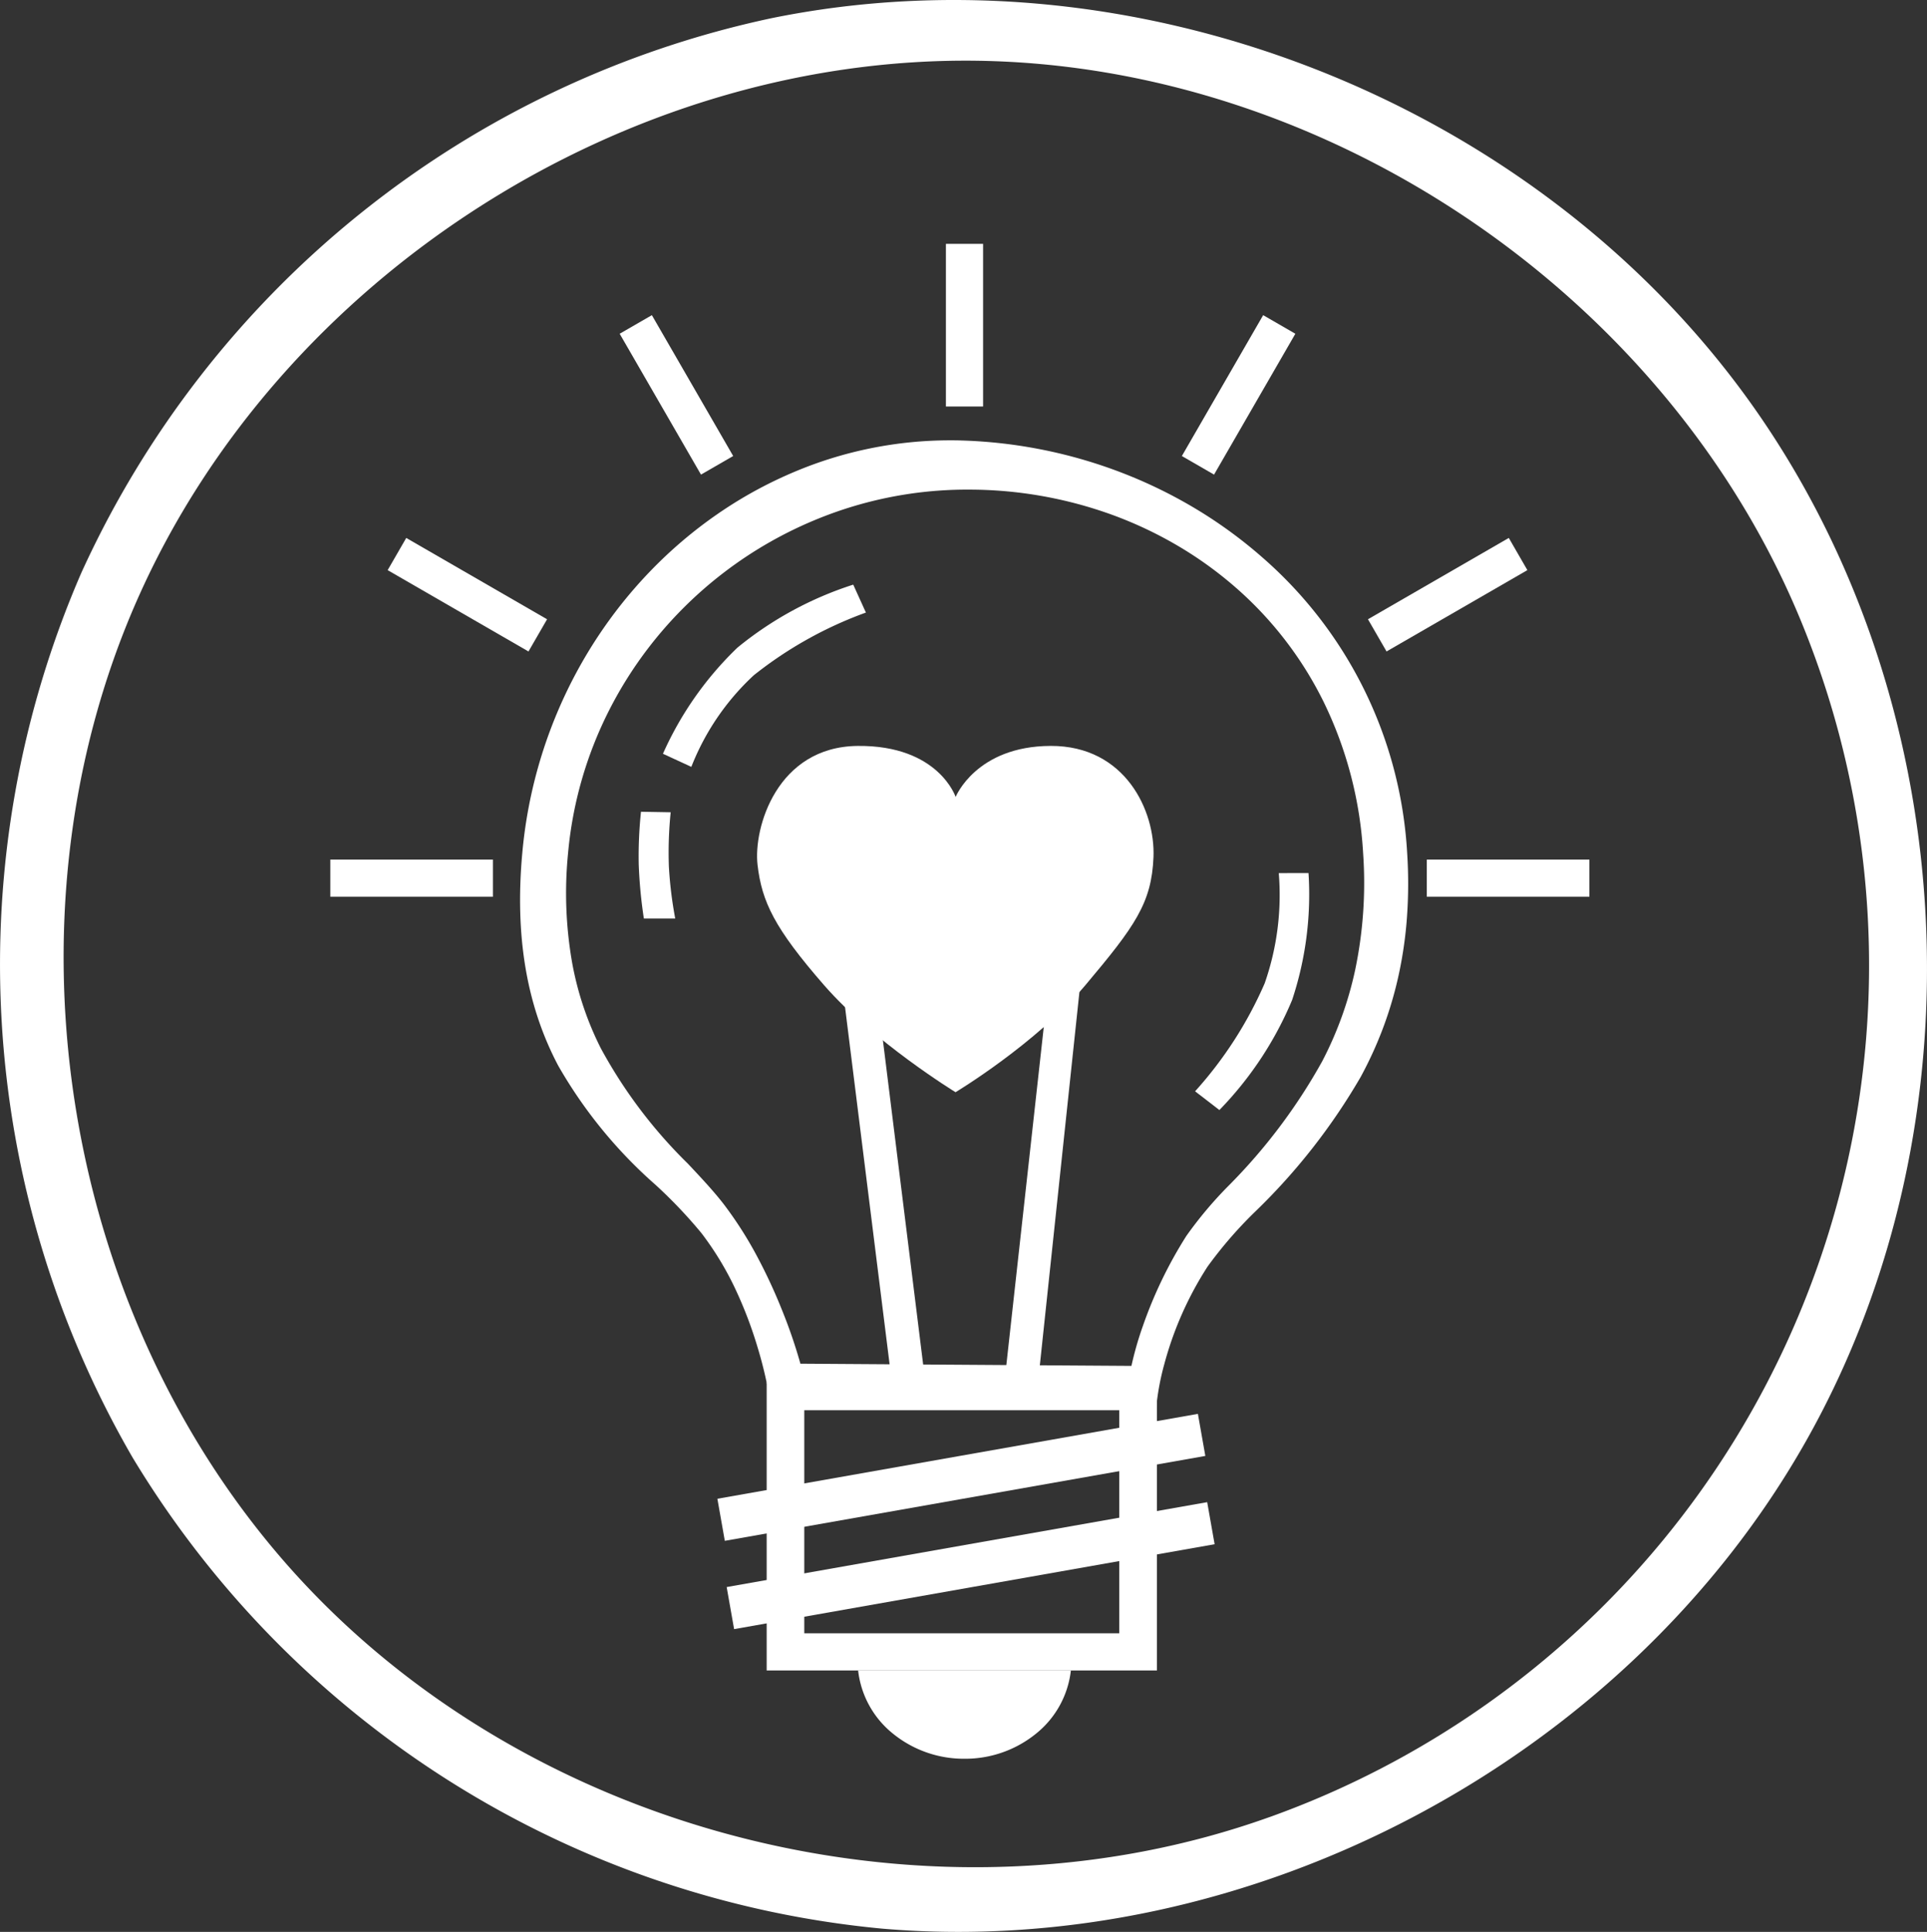 <?xml version="1.0" encoding="UTF-8"?>
<svg xmlns="http://www.w3.org/2000/svg" width="155.203" height="155.566" viewBox="0 0 155.203 155.566">
  <rect x="0" y="0" width="155.203" height="155.566" fill="#333333" stroke="none"/>
  <g id="Group_6263" data-name="Group 6263" transform="translate(-38.653 -16.697)">
    <path id="Path_24838" data-name="Path 24838" d="M71.07,155.307a79.184,79.184,0,0,1-60.4-37.954A79.184,79.184,0,0,1,6.545,46.139,79.184,79.184,0,0,1,62.153,1.462c29.051-5.916,61.028,6.5,78.474,30.471s19.431,58.216,4.871,84.041S100.61,157.827,71.07,155.307m31.2-8.991A72.851,72.851,0,0,0,145.03,49.95c-10.8-26.181-38.065-44.686-66.385-45.059S22.585,22.3,11.1,48.187s-6.06,58.387,13.218,79.136S75.606,155.872,102.267,146.315Z" transform="translate(38.653 16.697)" fill="#fff"></path>
    <g id="Group_5628" data-name="Group 5628" transform="translate(65.257 36.334)">
      <path id="Subtraction_3" data-name="Subtraction 3" d="M51.239,77.847H20.21a32.708,32.708,0,0,0-1.069-4.77,33.491,33.491,0,0,0-1.71-4.538A24.779,24.779,0,0,0,14.6,63.831a38.713,38.713,0,0,0-3.691-3.88,37.619,37.619,0,0,1-7.847-9.612C.513,45.5-.431,39.9.179,33.221A37.831,37.831,0,0,1,3.814,20.106,37.406,37.406,0,0,1,7.2,14.455a36.754,36.754,0,0,1,4.257-4.889,35.645,35.645,0,0,1,5-4.008A34.205,34.205,0,0,1,22.07,2.549,32.222,32.222,0,0,1,34.618,0c.317,0,.638,0,.955.014A39.152,39.152,0,0,1,48.581,2.655a38.413,38.413,0,0,1,5.907,2.9,36.971,36.971,0,0,1,5.289,3.867,34.124,34.124,0,0,1,11.669,23.8,38.127,38.127,0,0,1-.029,5.365,33.047,33.047,0,0,1-.719,4.757,31,31,0,0,1-1.278,4.2,31.622,31.622,0,0,1-1.706,3.7,49.707,49.707,0,0,1-8.477,10.836,33.811,33.811,0,0,0-3.874,4.467,27.619,27.619,0,0,0-3.472,7.828,20.465,20.465,0,0,0-.651,3.471ZM36.045,3.969H35.73A31.916,31.916,0,0,0,24.079,6.281,32.715,32.715,0,0,0,10.3,16.762,32.251,32.251,0,0,0,7.176,21.73,31.685,31.685,0,0,0,3.861,33.282a32.4,32.4,0,0,0,.345,8.858A25.335,25.335,0,0,0,6.49,48.932a39,39,0,0,0,7.022,9.312C14.6,59.4,15.628,60.5,16.436,61.553a31.137,31.137,0,0,1,2.741,4.326,43.244,43.244,0,0,1,1.913,4.142,41.225,41.225,0,0,1,1.488,4.333l26.661.177v0a26.776,26.776,0,0,1,.924-3.219,34.986,34.986,0,0,1,3.5-7.246,32.069,32.069,0,0,1,3.384-4.026A45.463,45.463,0,0,0,64.6,50.011a29.1,29.1,0,0,0,2.651-7.327,34.194,34.194,0,0,0,.651-9.4,31.944,31.944,0,0,0-3.179-12.215,29.582,29.582,0,0,0-7.1-9.228,30.888,30.888,0,0,0-4.679-3.367A32.2,32.2,0,0,0,47.692,6,33.866,33.866,0,0,0,36.045,3.969Z" transform="translate(15.284 15.821)" fill="#fff"></path>
      <path id="Path_24840" data-name="Path 24840" d="M-12038.258,1171.391s1.646-4.094,7.66-4.11,8.424,5.246,8.275,8.952-1.5,5.578-5.482,10.311-10.461,8.623-10.461,8.623-6.605-4.047-10.592-8.623-5.008-6.711-5.354-9.68,1.555-9.52,8.068-9.582S-12038.258,1171.391-12038.258,1171.391Z" transform="translate(12088.622 -1126.853)" fill="#fff"></path>
      <path id="Path_24841" data-name="Path 24841" d="M0,0,4.536,31.928H7.242L2.838.8Z" transform="matrix(1, 0.017, -0.017, 1, 41.144, 58.955)" fill="#fff"></path>
      <path id="Path_24842" data-name="Path 24842" d="M-11336.186,1169.372l-3.4,32.056h-2.705l3.441-31.065Z" transform="translate(11396.624 -1110.11)" fill="#fff"></path>
      <rect id="Rectangle_1713" data-name="Rectangle 1713" width="2.994" height="13.097" transform="translate(49.581)" fill="#fff"></rect>
      <rect id="Rectangle_1714" data-name="Rectangle 1714" width="2.994" height="13.097" transform="translate(75.133 5.742) rotate(30)" fill="#fff"></rect>
      <rect id="Rectangle_1716" data-name="Rectangle 1716" width="2.994" height="13.097" transform="translate(94.916 23.681) rotate(60)" fill="#fff"></rect>
      <rect id="Rectangle_1717" data-name="Rectangle 1717" width="2.994" height="13.097" transform="translate(17.458 30.23) rotate(120)" fill="#fff"></rect>
      <rect id="Rectangle_1718" data-name="Rectangle 1718" width="2.994" height="13.097" transform="translate(13.097 49.581) rotate(90)" fill="#fff"></rect>
      <rect id="Rectangle_1719" data-name="Rectangle 1719" width="2.994" height="13.097" transform="translate(101.408 49.581) rotate(90)" fill="#fff"></rect>
      <rect id="Rectangle_1715" data-name="Rectangle 1715" width="2.994" height="13.097" transform="translate(32.447 17.084) rotate(150)" fill="#fff"></rect>
      <path id="Path_24844" data-name="Path 24844" d="M-11378.9,1097.957l2.287,1.054a19.983,19.983,0,0,1,5.037-7.382,32.023,32.023,0,0,1,9.023-5.043l-1.02-2.248a28.37,28.37,0,0,0-9.33,5.075A27.164,27.164,0,0,0-11378.9,1097.957Z" transform="translate(11405.69 -1056.896)" fill="#fff"></path>
      <path id="Path_24845" data-name="Path 24845" d="M16.316,1.123,14.2,0A21.546,21.546,0,0,1,9.027,7.307,32.027,32.027,0,0,1,0,12.35L1.021,14.6a28.383,28.383,0,0,0,9.334-5.076A26.932,26.932,0,0,0,16.316,1.123Z" transform="translate(63.852 57.337) rotate(-28)" fill="#fff"></path>
      <path id="Path_24846" data-name="Path 24846" d="M6.579,7.405,4.467,8.528A31.882,31.882,0,0,0,2.485,4.651,32.2,32.2,0,0,0,0,1.225L2.209,0A37.984,37.984,0,0,1,4.683,3.609,34.285,34.285,0,0,1,6.579,7.405Z" transform="translate(27.186 55.397) rotate(-151)" fill="#fff"></path>
      <path id="Subtraction_4" data-name="Subtraction 4" d="M31.432,23.2H0V0H31.432V23.2ZM3.03,2.245V20.207H28.4V2.245Z" transform="translate(35.144 91.678)" fill="#fff"></path>
      <rect id="Rectangle_1722" data-name="Rectangle 1722" width="39.291" height="3.439" transform="matrix(0.985, -0.174, 0.174, 0.985, 31.175, 101.052)" fill="#fff"></rect>
      <rect id="Rectangle_1723" data-name="Rectangle 1723" width="39.291" height="3.439" transform="matrix(0.985, -0.174, 0.174, 0.985, 31.923, 108.162)" fill="#fff"></rect>
      <path id="Subtraction_5" data-name="Subtraction 5" d="M8.568,7.11A9.055,9.055,0,0,1,2.76,5.051,7.611,7.611,0,0,1,0,0H17.136a7.611,7.611,0,0,1-2.76,5.051A9.055,9.055,0,0,1,8.568,7.11Z" transform="translate(42.51 114.878)" fill="#fff"></path>
    </g>
  </g>
</svg>
